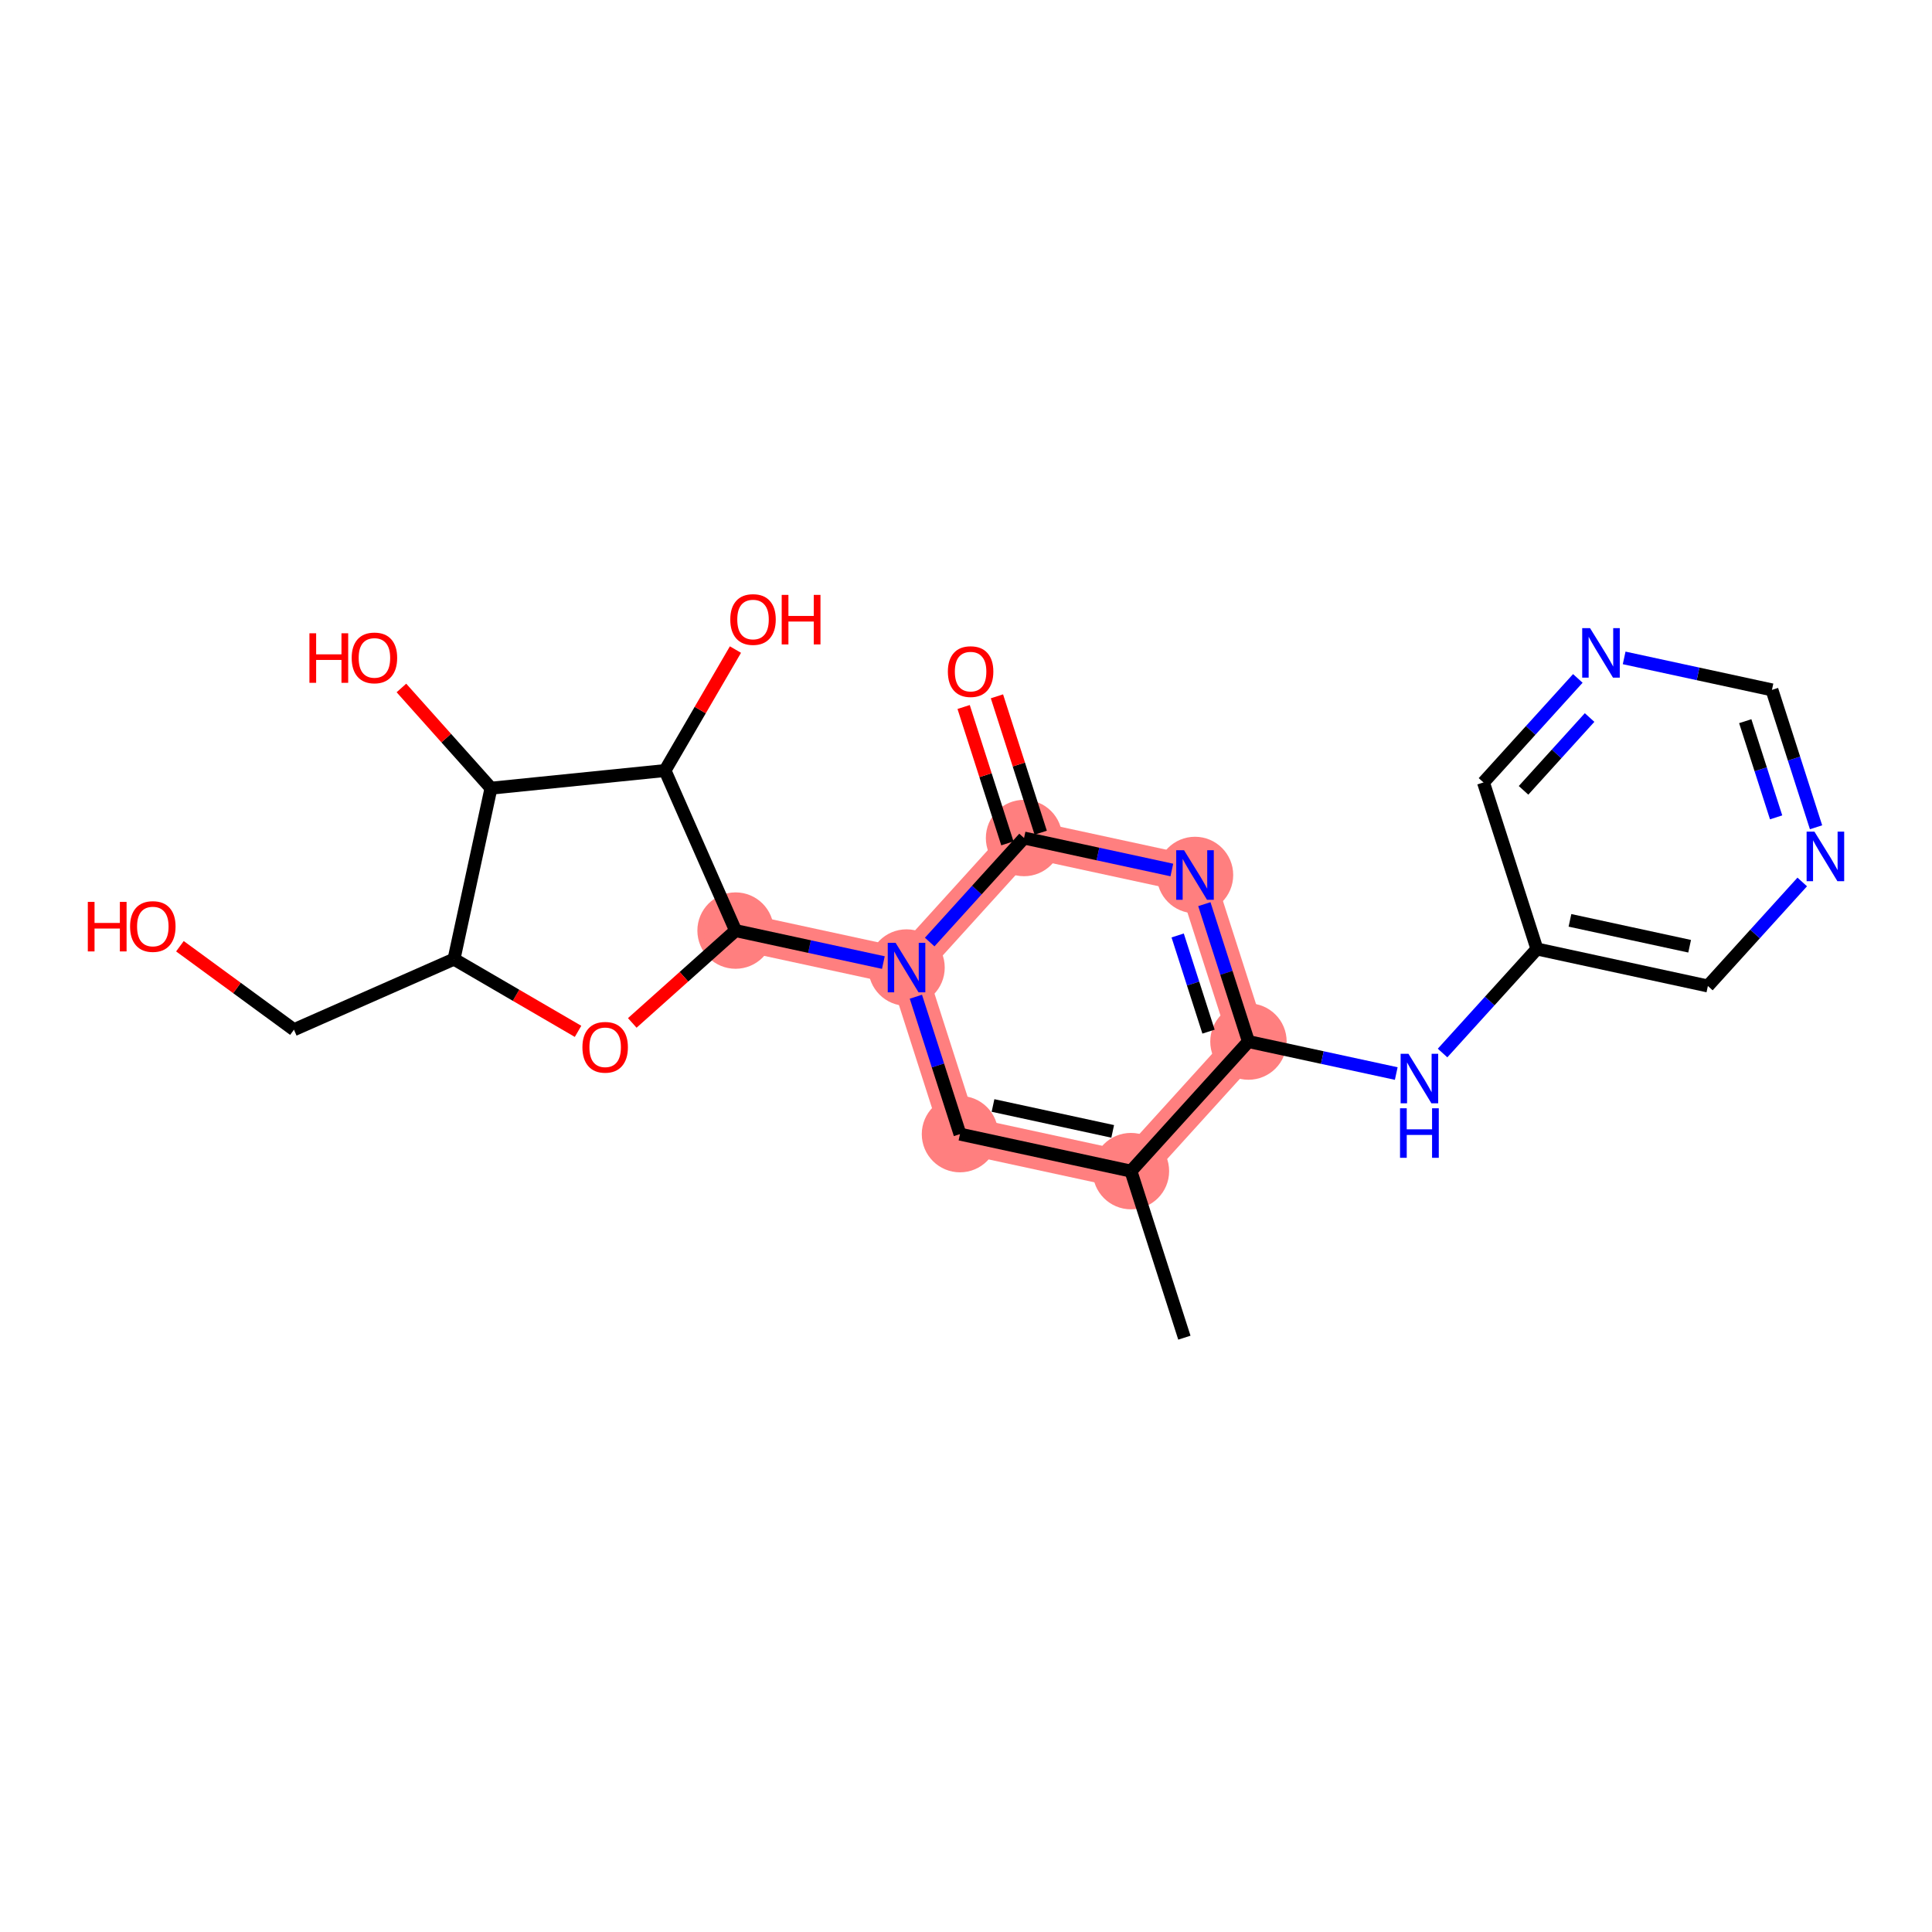 <?xml version='1.0' encoding='iso-8859-1'?>
<svg version='1.1' baseProfile='full'
              xmlns='http://www.w3.org/2000/svg'
                      xmlns:rdkit='http://www.rdkit.org/xml'
                      xmlns:xlink='http://www.w3.org/1999/xlink'
                  xml:space='preserve'
width='300px' height='300px' viewBox='0 0 300 300'>
<!-- END OF HEADER -->
<rect style='opacity:1.0;fill:#FFFFFF;stroke:none' width='300' height='300' x='0' y='0'> </rect>
<rect style='opacity:1.0;fill:#FFFFFF;stroke:none' width='300' height='300' x='0' y='0'> </rect>
<path d='M 175.611,181.851 L 149.065,176.107' style='fill:none;fill-rule:evenodd;stroke:#FF7F7F;stroke-width:5.8px;stroke-linecap:butt;stroke-linejoin:miter;stroke-opacity:1' />
<path d='M 175.611,181.851 L 193.859,161.733' style='fill:none;fill-rule:evenodd;stroke:#FF7F7F;stroke-width:5.8px;stroke-linecap:butt;stroke-linejoin:miter;stroke-opacity:1' />
<path d='M 149.065,176.107 L 140.766,150.245' style='fill:none;fill-rule:evenodd;stroke:#FF7F7F;stroke-width:5.8px;stroke-linecap:butt;stroke-linejoin:miter;stroke-opacity:1' />
<path d='M 140.766,150.245 L 114.22,144.501' style='fill:none;fill-rule:evenodd;stroke:#FF7F7F;stroke-width:5.8px;stroke-linecap:butt;stroke-linejoin:miter;stroke-opacity:1' />
<path d='M 140.766,150.245 L 159.014,130.127' style='fill:none;fill-rule:evenodd;stroke:#FF7F7F;stroke-width:5.8px;stroke-linecap:butt;stroke-linejoin:miter;stroke-opacity:1' />
<path d='M 159.014,130.127 L 185.56,135.871' style='fill:none;fill-rule:evenodd;stroke:#FF7F7F;stroke-width:5.8px;stroke-linecap:butt;stroke-linejoin:miter;stroke-opacity:1' />
<path d='M 185.56,135.871 L 193.859,161.733' style='fill:none;fill-rule:evenodd;stroke:#FF7F7F;stroke-width:5.8px;stroke-linecap:butt;stroke-linejoin:miter;stroke-opacity:1' />
<ellipse cx='175.611' cy='181.851' rx='5.432' ry='5.432'  style='fill:#FF7F7F;fill-rule:evenodd;stroke:#FF7F7F;stroke-width:1.0px;stroke-linecap:butt;stroke-linejoin:miter;stroke-opacity:1' />
<ellipse cx='149.065' cy='176.107' rx='5.432' ry='5.432'  style='fill:#FF7F7F;fill-rule:evenodd;stroke:#FF7F7F;stroke-width:1.0px;stroke-linecap:butt;stroke-linejoin:miter;stroke-opacity:1' />
<ellipse cx='140.766' cy='150.245' rx='5.432' ry='5.439'  style='fill:#FF7F7F;fill-rule:evenodd;stroke:#FF7F7F;stroke-width:1.0px;stroke-linecap:butt;stroke-linejoin:miter;stroke-opacity:1' />
<ellipse cx='114.22' cy='144.501' rx='5.432' ry='5.432'  style='fill:#FF7F7F;fill-rule:evenodd;stroke:#FF7F7F;stroke-width:1.0px;stroke-linecap:butt;stroke-linejoin:miter;stroke-opacity:1' />
<ellipse cx='159.014' cy='130.127' rx='5.432' ry='5.432'  style='fill:#FF7F7F;fill-rule:evenodd;stroke:#FF7F7F;stroke-width:1.0px;stroke-linecap:butt;stroke-linejoin:miter;stroke-opacity:1' />
<ellipse cx='185.56' cy='135.871' rx='5.432' ry='5.439'  style='fill:#FF7F7F;fill-rule:evenodd;stroke:#FF7F7F;stroke-width:1.0px;stroke-linecap:butt;stroke-linejoin:miter;stroke-opacity:1' />
<ellipse cx='193.859' cy='161.733' rx='5.432' ry='5.432'  style='fill:#FF7F7F;fill-rule:evenodd;stroke:#FF7F7F;stroke-width:1.0px;stroke-linecap:butt;stroke-linejoin:miter;stroke-opacity:1' />
<path class='bond-0 atom-0 atom-1' d='M 183.91,207.713 L 175.611,181.851' style='fill:none;fill-rule:evenodd;stroke:#000000;stroke-width:2.0px;stroke-linecap:butt;stroke-linejoin:miter;stroke-opacity:1' />
<path class='bond-1 atom-1 atom-2' d='M 175.611,181.851 L 149.065,176.107' style='fill:none;fill-rule:evenodd;stroke:#000000;stroke-width:2.0px;stroke-linecap:butt;stroke-linejoin:miter;stroke-opacity:1' />
<path class='bond-1 atom-1 atom-2' d='M 172.778,175.68 L 154.195,171.659' style='fill:none;fill-rule:evenodd;stroke:#000000;stroke-width:2.0px;stroke-linecap:butt;stroke-linejoin:miter;stroke-opacity:1' />
<path class='bond-23 atom-16 atom-1' d='M 193.859,161.733 L 175.611,181.851' style='fill:none;fill-rule:evenodd;stroke:#000000;stroke-width:2.0px;stroke-linecap:butt;stroke-linejoin:miter;stroke-opacity:1' />
<path class='bond-2 atom-2 atom-3' d='M 149.065,176.107 L 145.641,165.439' style='fill:none;fill-rule:evenodd;stroke:#000000;stroke-width:2.0px;stroke-linecap:butt;stroke-linejoin:miter;stroke-opacity:1' />
<path class='bond-2 atom-2 atom-3' d='M 145.641,165.439 L 142.218,154.77' style='fill:none;fill-rule:evenodd;stroke:#0000FF;stroke-width:2.0px;stroke-linecap:butt;stroke-linejoin:miter;stroke-opacity:1' />
<path class='bond-3 atom-3 atom-4' d='M 137.17,149.467 L 125.695,146.984' style='fill:none;fill-rule:evenodd;stroke:#0000FF;stroke-width:2.0px;stroke-linecap:butt;stroke-linejoin:miter;stroke-opacity:1' />
<path class='bond-3 atom-3 atom-4' d='M 125.695,146.984 L 114.22,144.501' style='fill:none;fill-rule:evenodd;stroke:#000000;stroke-width:2.0px;stroke-linecap:butt;stroke-linejoin:miter;stroke-opacity:1' />
<path class='bond-12 atom-3 atom-13' d='M 144.362,146.281 L 151.688,138.204' style='fill:none;fill-rule:evenodd;stroke:#0000FF;stroke-width:2.0px;stroke-linecap:butt;stroke-linejoin:miter;stroke-opacity:1' />
<path class='bond-12 atom-3 atom-13' d='M 151.688,138.204 L 159.014,130.127' style='fill:none;fill-rule:evenodd;stroke:#000000;stroke-width:2.0px;stroke-linecap:butt;stroke-linejoin:miter;stroke-opacity:1' />
<path class='bond-4 atom-4 atom-5' d='M 114.22,144.501 L 106.199,151.67' style='fill:none;fill-rule:evenodd;stroke:#000000;stroke-width:2.0px;stroke-linecap:butt;stroke-linejoin:miter;stroke-opacity:1' />
<path class='bond-4 atom-4 atom-5' d='M 106.199,151.67 L 98.179,158.839' style='fill:none;fill-rule:evenodd;stroke:#FF0000;stroke-width:2.0px;stroke-linecap:butt;stroke-linejoin:miter;stroke-opacity:1' />
<path class='bond-25 atom-11 atom-4' d='M 103.263,119.649 L 114.22,144.501' style='fill:none;fill-rule:evenodd;stroke:#000000;stroke-width:2.0px;stroke-linecap:butt;stroke-linejoin:miter;stroke-opacity:1' />
<path class='bond-5 atom-5 atom-6' d='M 89.759,160.15 L 80.128,154.543' style='fill:none;fill-rule:evenodd;stroke:#FF0000;stroke-width:2.0px;stroke-linecap:butt;stroke-linejoin:miter;stroke-opacity:1' />
<path class='bond-5 atom-5 atom-6' d='M 80.128,154.543 L 70.497,148.936' style='fill:none;fill-rule:evenodd;stroke:#000000;stroke-width:2.0px;stroke-linecap:butt;stroke-linejoin:miter;stroke-opacity:1' />
<path class='bond-6 atom-6 atom-7' d='M 70.497,148.936 L 45.644,159.892' style='fill:none;fill-rule:evenodd;stroke:#000000;stroke-width:2.0px;stroke-linecap:butt;stroke-linejoin:miter;stroke-opacity:1' />
<path class='bond-8 atom-6 atom-9' d='M 70.497,148.936 L 76.241,122.389' style='fill:none;fill-rule:evenodd;stroke:#000000;stroke-width:2.0px;stroke-linecap:butt;stroke-linejoin:miter;stroke-opacity:1' />
<path class='bond-7 atom-7 atom-8' d='M 45.644,159.892 L 36.792,153.411' style='fill:none;fill-rule:evenodd;stroke:#000000;stroke-width:2.0px;stroke-linecap:butt;stroke-linejoin:miter;stroke-opacity:1' />
<path class='bond-7 atom-7 atom-8' d='M 36.792,153.411 L 27.939,146.93' style='fill:none;fill-rule:evenodd;stroke:#FF0000;stroke-width:2.0px;stroke-linecap:butt;stroke-linejoin:miter;stroke-opacity:1' />
<path class='bond-9 atom-9 atom-10' d='M 76.241,122.389 L 69.286,114.608' style='fill:none;fill-rule:evenodd;stroke:#000000;stroke-width:2.0px;stroke-linecap:butt;stroke-linejoin:miter;stroke-opacity:1' />
<path class='bond-9 atom-9 atom-10' d='M 69.286,114.608 L 62.331,106.827' style='fill:none;fill-rule:evenodd;stroke:#FF0000;stroke-width:2.0px;stroke-linecap:butt;stroke-linejoin:miter;stroke-opacity:1' />
<path class='bond-10 atom-9 atom-11' d='M 76.241,122.389 L 103.263,119.649' style='fill:none;fill-rule:evenodd;stroke:#000000;stroke-width:2.0px;stroke-linecap:butt;stroke-linejoin:miter;stroke-opacity:1' />
<path class='bond-11 atom-11 atom-12' d='M 103.263,119.649 L 108.731,110.257' style='fill:none;fill-rule:evenodd;stroke:#000000;stroke-width:2.0px;stroke-linecap:butt;stroke-linejoin:miter;stroke-opacity:1' />
<path class='bond-11 atom-11 atom-12' d='M 108.731,110.257 L 114.2,100.865' style='fill:none;fill-rule:evenodd;stroke:#FF0000;stroke-width:2.0px;stroke-linecap:butt;stroke-linejoin:miter;stroke-opacity:1' />
<path class='bond-13 atom-13 atom-14' d='M 161.6,129.298 L 158.202,118.711' style='fill:none;fill-rule:evenodd;stroke:#000000;stroke-width:2.0px;stroke-linecap:butt;stroke-linejoin:miter;stroke-opacity:1' />
<path class='bond-13 atom-13 atom-14' d='M 158.202,118.711 L 154.805,108.124' style='fill:none;fill-rule:evenodd;stroke:#FF0000;stroke-width:2.0px;stroke-linecap:butt;stroke-linejoin:miter;stroke-opacity:1' />
<path class='bond-13 atom-13 atom-14' d='M 156.427,130.957 L 153.03,120.37' style='fill:none;fill-rule:evenodd;stroke:#000000;stroke-width:2.0px;stroke-linecap:butt;stroke-linejoin:miter;stroke-opacity:1' />
<path class='bond-13 atom-13 atom-14' d='M 153.03,120.37 L 149.633,109.783' style='fill:none;fill-rule:evenodd;stroke:#FF0000;stroke-width:2.0px;stroke-linecap:butt;stroke-linejoin:miter;stroke-opacity:1' />
<path class='bond-14 atom-13 atom-15' d='M 159.014,130.127 L 170.489,132.61' style='fill:none;fill-rule:evenodd;stroke:#000000;stroke-width:2.0px;stroke-linecap:butt;stroke-linejoin:miter;stroke-opacity:1' />
<path class='bond-14 atom-13 atom-15' d='M 170.489,132.61 L 181.964,135.093' style='fill:none;fill-rule:evenodd;stroke:#0000FF;stroke-width:2.0px;stroke-linecap:butt;stroke-linejoin:miter;stroke-opacity:1' />
<path class='bond-15 atom-15 atom-16' d='M 187.012,140.396 L 190.435,151.065' style='fill:none;fill-rule:evenodd;stroke:#0000FF;stroke-width:2.0px;stroke-linecap:butt;stroke-linejoin:miter;stroke-opacity:1' />
<path class='bond-15 atom-15 atom-16' d='M 190.435,151.065 L 193.859,161.733' style='fill:none;fill-rule:evenodd;stroke:#000000;stroke-width:2.0px;stroke-linecap:butt;stroke-linejoin:miter;stroke-opacity:1' />
<path class='bond-15 atom-15 atom-16' d='M 182.867,145.257 L 185.263,152.725' style='fill:none;fill-rule:evenodd;stroke:#0000FF;stroke-width:2.0px;stroke-linecap:butt;stroke-linejoin:miter;stroke-opacity:1' />
<path class='bond-15 atom-15 atom-16' d='M 185.263,152.725 L 187.659,160.192' style='fill:none;fill-rule:evenodd;stroke:#000000;stroke-width:2.0px;stroke-linecap:butt;stroke-linejoin:miter;stroke-opacity:1' />
<path class='bond-16 atom-16 atom-17' d='M 193.859,161.733 L 205.334,164.216' style='fill:none;fill-rule:evenodd;stroke:#000000;stroke-width:2.0px;stroke-linecap:butt;stroke-linejoin:miter;stroke-opacity:1' />
<path class='bond-16 atom-16 atom-17' d='M 205.334,164.216 L 216.809,166.699' style='fill:none;fill-rule:evenodd;stroke:#0000FF;stroke-width:2.0px;stroke-linecap:butt;stroke-linejoin:miter;stroke-opacity:1' />
<path class='bond-17 atom-17 atom-18' d='M 224.001,163.512 L 231.327,155.436' style='fill:none;fill-rule:evenodd;stroke:#0000FF;stroke-width:2.0px;stroke-linecap:butt;stroke-linejoin:miter;stroke-opacity:1' />
<path class='bond-17 atom-17 atom-18' d='M 231.327,155.436 L 238.653,147.359' style='fill:none;fill-rule:evenodd;stroke:#000000;stroke-width:2.0px;stroke-linecap:butt;stroke-linejoin:miter;stroke-opacity:1' />
<path class='bond-18 atom-18 atom-19' d='M 238.653,147.359 L 265.199,153.103' style='fill:none;fill-rule:evenodd;stroke:#000000;stroke-width:2.0px;stroke-linecap:butt;stroke-linejoin:miter;stroke-opacity:1' />
<path class='bond-18 atom-18 atom-19' d='M 243.783,142.912 L 262.366,146.932' style='fill:none;fill-rule:evenodd;stroke:#000000;stroke-width:2.0px;stroke-linecap:butt;stroke-linejoin:miter;stroke-opacity:1' />
<path class='bond-24 atom-23 atom-18' d='M 230.354,121.497 L 238.653,147.359' style='fill:none;fill-rule:evenodd;stroke:#000000;stroke-width:2.0px;stroke-linecap:butt;stroke-linejoin:miter;stroke-opacity:1' />
<path class='bond-19 atom-19 atom-20' d='M 265.199,153.103 L 272.525,145.027' style='fill:none;fill-rule:evenodd;stroke:#000000;stroke-width:2.0px;stroke-linecap:butt;stroke-linejoin:miter;stroke-opacity:1' />
<path class='bond-19 atom-19 atom-20' d='M 272.525,145.027 L 279.851,136.95' style='fill:none;fill-rule:evenodd;stroke:#0000FF;stroke-width:2.0px;stroke-linecap:butt;stroke-linejoin:miter;stroke-opacity:1' />
<path class='bond-20 atom-20 atom-21' d='M 281.995,128.46 L 278.571,117.792' style='fill:none;fill-rule:evenodd;stroke:#0000FF;stroke-width:2.0px;stroke-linecap:butt;stroke-linejoin:miter;stroke-opacity:1' />
<path class='bond-20 atom-20 atom-21' d='M 278.571,117.792 L 275.148,107.124' style='fill:none;fill-rule:evenodd;stroke:#000000;stroke-width:2.0px;stroke-linecap:butt;stroke-linejoin:miter;stroke-opacity:1' />
<path class='bond-20 atom-20 atom-21' d='M 275.795,126.92 L 273.399,119.452' style='fill:none;fill-rule:evenodd;stroke:#0000FF;stroke-width:2.0px;stroke-linecap:butt;stroke-linejoin:miter;stroke-opacity:1' />
<path class='bond-20 atom-20 atom-21' d='M 273.399,119.452 L 271.002,111.984' style='fill:none;fill-rule:evenodd;stroke:#000000;stroke-width:2.0px;stroke-linecap:butt;stroke-linejoin:miter;stroke-opacity:1' />
<path class='bond-21 atom-21 atom-22' d='M 275.148,107.124 L 263.673,104.641' style='fill:none;fill-rule:evenodd;stroke:#000000;stroke-width:2.0px;stroke-linecap:butt;stroke-linejoin:miter;stroke-opacity:1' />
<path class='bond-21 atom-21 atom-22' d='M 263.673,104.641 L 252.198,102.158' style='fill:none;fill-rule:evenodd;stroke:#0000FF;stroke-width:2.0px;stroke-linecap:butt;stroke-linejoin:miter;stroke-opacity:1' />
<path class='bond-22 atom-22 atom-23' d='M 245.005,105.344 L 237.68,113.421' style='fill:none;fill-rule:evenodd;stroke:#0000FF;stroke-width:2.0px;stroke-linecap:butt;stroke-linejoin:miter;stroke-opacity:1' />
<path class='bond-22 atom-22 atom-23' d='M 237.68,113.421 L 230.354,121.497' style='fill:none;fill-rule:evenodd;stroke:#000000;stroke-width:2.0px;stroke-linecap:butt;stroke-linejoin:miter;stroke-opacity:1' />
<path class='bond-22 atom-22 atom-23' d='M 246.831,111.417 L 241.703,117.07' style='fill:none;fill-rule:evenodd;stroke:#0000FF;stroke-width:2.0px;stroke-linecap:butt;stroke-linejoin:miter;stroke-opacity:1' />
<path class='bond-22 atom-22 atom-23' d='M 241.703,117.07 L 236.575,122.724' style='fill:none;fill-rule:evenodd;stroke:#000000;stroke-width:2.0px;stroke-linecap:butt;stroke-linejoin:miter;stroke-opacity:1' />
<path  class='atom-3' d='M 139.066 146.399
L 141.586 150.473
Q 141.836 150.875, 142.238 151.603
Q 142.64 152.331, 142.662 152.375
L 142.662 146.399
L 143.683 146.399
L 143.683 154.091
L 142.629 154.091
L 139.924 149.637
Q 139.609 149.115, 139.272 148.518
Q 138.946 147.92, 138.848 147.736
L 138.848 154.091
L 137.849 154.091
L 137.849 146.399
L 139.066 146.399
' fill='#0000FF'/>
<path  class='atom-5' d='M 90.438 162.623
Q 90.438 160.776, 91.351 159.744
Q 92.263 158.712, 93.969 158.712
Q 95.675 158.712, 96.587 159.744
Q 97.5 160.776, 97.5 162.623
Q 97.5 164.492, 96.576 165.557
Q 95.653 166.611, 93.969 166.611
Q 92.274 166.611, 91.351 165.557
Q 90.438 164.503, 90.438 162.623
M 93.969 165.741
Q 95.142 165.741, 95.773 164.959
Q 96.414 164.166, 96.414 162.623
Q 96.414 161.113, 95.773 160.353
Q 95.142 159.581, 93.969 159.581
Q 92.796 159.581, 92.155 160.342
Q 91.525 161.102, 91.525 162.623
Q 91.525 164.177, 92.155 164.959
Q 92.796 165.741, 93.969 165.741
' fill='#FF0000'/>
<path  class='atom-8' d='M 13.636 140.045
L 14.679 140.045
L 14.679 143.315
L 18.612 143.315
L 18.612 140.045
L 19.655 140.045
L 19.655 147.737
L 18.612 147.737
L 18.612 144.184
L 14.679 144.184
L 14.679 147.737
L 13.636 147.737
L 13.636 140.045
' fill='#FF0000'/>
<path  class='atom-8' d='M 20.198 143.869
Q 20.198 142.022, 21.111 140.99
Q 22.024 139.958, 23.729 139.958
Q 25.435 139.958, 26.348 140.99
Q 27.26 142.022, 27.26 143.869
Q 27.26 145.738, 26.337 146.802
Q 25.413 147.856, 23.729 147.856
Q 22.034 147.856, 21.111 146.802
Q 20.198 145.749, 20.198 143.869
M 23.729 146.987
Q 24.903 146.987, 25.533 146.205
Q 26.174 145.412, 26.174 143.869
Q 26.174 142.359, 25.533 141.598
Q 24.903 140.827, 23.729 140.827
Q 22.556 140.827, 21.915 141.588
Q 21.285 142.348, 21.285 143.869
Q 21.285 145.423, 21.915 146.205
Q 22.556 146.987, 23.729 146.987
' fill='#FF0000'/>
<path  class='atom-10' d='M 48.048 98.336
L 49.091 98.336
L 49.091 101.606
L 53.024 101.606
L 53.024 98.336
L 54.067 98.336
L 54.067 106.028
L 53.024 106.028
L 53.024 102.475
L 49.091 102.475
L 49.091 106.028
L 48.048 106.028
L 48.048 98.336
' fill='#FF0000'/>
<path  class='atom-10' d='M 54.61 102.16
Q 54.61 100.313, 55.522 99.281
Q 56.435 98.249, 58.141 98.249
Q 59.846 98.249, 60.759 99.281
Q 61.672 100.313, 61.672 102.16
Q 61.672 104.029, 60.748 105.094
Q 59.825 106.148, 58.141 106.148
Q 56.446 106.148, 55.522 105.094
Q 54.61 104.04, 54.61 102.16
M 58.141 105.278
Q 59.314 105.278, 59.944 104.496
Q 60.585 103.703, 60.585 102.16
Q 60.585 100.65, 59.944 99.89
Q 59.314 99.118, 58.141 99.118
Q 56.967 99.118, 56.326 99.879
Q 55.696 100.639, 55.696 102.16
Q 55.696 103.714, 56.326 104.496
Q 56.967 105.278, 58.141 105.278
' fill='#FF0000'/>
<path  class='atom-12' d='M 113.398 96.198
Q 113.398 94.351, 114.311 93.319
Q 115.223 92.287, 116.929 92.287
Q 118.635 92.287, 119.547 93.319
Q 120.46 94.351, 120.46 96.198
Q 120.46 98.067, 119.536 99.132
Q 118.613 100.185, 116.929 100.185
Q 115.234 100.185, 114.311 99.132
Q 113.398 98.078, 113.398 96.198
M 116.929 99.316
Q 118.102 99.316, 118.733 98.534
Q 119.374 97.741, 119.374 96.198
Q 119.374 94.688, 118.733 93.928
Q 118.102 93.156, 116.929 93.156
Q 115.756 93.156, 115.115 93.917
Q 114.485 94.677, 114.485 96.198
Q 114.485 97.752, 115.115 98.534
Q 115.756 99.316, 116.929 99.316
' fill='#FF0000'/>
<path  class='atom-12' d='M 121.383 92.374
L 122.426 92.374
L 122.426 95.644
L 126.359 95.644
L 126.359 92.374
L 127.402 92.374
L 127.402 100.066
L 126.359 100.066
L 126.359 96.513
L 122.426 96.513
L 122.426 100.066
L 121.383 100.066
L 121.383 92.374
' fill='#FF0000'/>
<path  class='atom-14' d='M 147.184 104.287
Q 147.184 102.44, 148.096 101.408
Q 149.009 100.376, 150.715 100.376
Q 152.42 100.376, 153.333 101.408
Q 154.246 102.44, 154.246 104.287
Q 154.246 106.156, 153.322 107.221
Q 152.399 108.275, 150.715 108.275
Q 149.02 108.275, 148.096 107.221
Q 147.184 106.167, 147.184 104.287
M 150.715 107.405
Q 151.888 107.405, 152.518 106.623
Q 153.159 105.83, 153.159 104.287
Q 153.159 102.777, 152.518 102.017
Q 151.888 101.245, 150.715 101.245
Q 149.541 101.245, 148.9 102.006
Q 148.27 102.766, 148.27 104.287
Q 148.27 105.841, 148.9 106.623
Q 149.541 107.405, 150.715 107.405
' fill='#FF0000'/>
<path  class='atom-15' d='M 183.86 132.025
L 186.38 136.1
Q 186.63 136.502, 187.032 137.229
Q 187.434 137.957, 187.456 138.001
L 187.456 132.025
L 188.477 132.025
L 188.477 139.717
L 187.423 139.717
L 184.718 135.263
Q 184.403 134.742, 184.066 134.144
Q 183.74 133.546, 183.642 133.362
L 183.642 139.717
L 182.643 139.717
L 182.643 132.025
L 183.86 132.025
' fill='#0000FF'/>
<path  class='atom-17' d='M 218.705 163.631
L 221.225 167.705
Q 221.475 168.107, 221.877 168.835
Q 222.279 169.563, 222.301 169.607
L 222.301 163.631
L 223.322 163.631
L 223.322 171.323
L 222.268 171.323
L 219.563 166.869
Q 219.248 166.347, 218.911 165.75
Q 218.585 165.152, 218.488 164.967
L 218.488 171.323
L 217.488 171.323
L 217.488 163.631
L 218.705 163.631
' fill='#0000FF'/>
<path  class='atom-17' d='M 217.396 172.092
L 218.439 172.092
L 218.439 175.362
L 222.371 175.362
L 222.371 172.092
L 223.414 172.092
L 223.414 179.784
L 222.371 179.784
L 222.371 176.232
L 218.439 176.232
L 218.439 179.784
L 217.396 179.784
L 217.396 172.092
' fill='#0000FF'/>
<path  class='atom-20' d='M 281.746 129.139
L 284.267 133.214
Q 284.517 133.615, 284.919 134.343
Q 285.321 135.071, 285.342 135.115
L 285.342 129.139
L 286.364 129.139
L 286.364 136.831
L 285.31 136.831
L 282.605 132.377
Q 282.29 131.855, 281.953 131.258
Q 281.627 130.66, 281.529 130.476
L 281.529 136.831
L 280.53 136.831
L 280.53 129.139
L 281.746 129.139
' fill='#0000FF'/>
<path  class='atom-22' d='M 246.901 97.534
L 249.422 101.608
Q 249.672 102.01, 250.074 102.738
Q 250.476 103.466, 250.497 103.509
L 250.497 97.534
L 251.518 97.534
L 251.518 105.226
L 250.465 105.226
L 247.759 100.771
Q 247.444 100.25, 247.108 99.652
Q 246.782 99.055, 246.684 98.87
L 246.684 105.226
L 245.684 105.226
L 245.684 97.534
L 246.901 97.534
' fill='#0000FF'/>
</svg>
